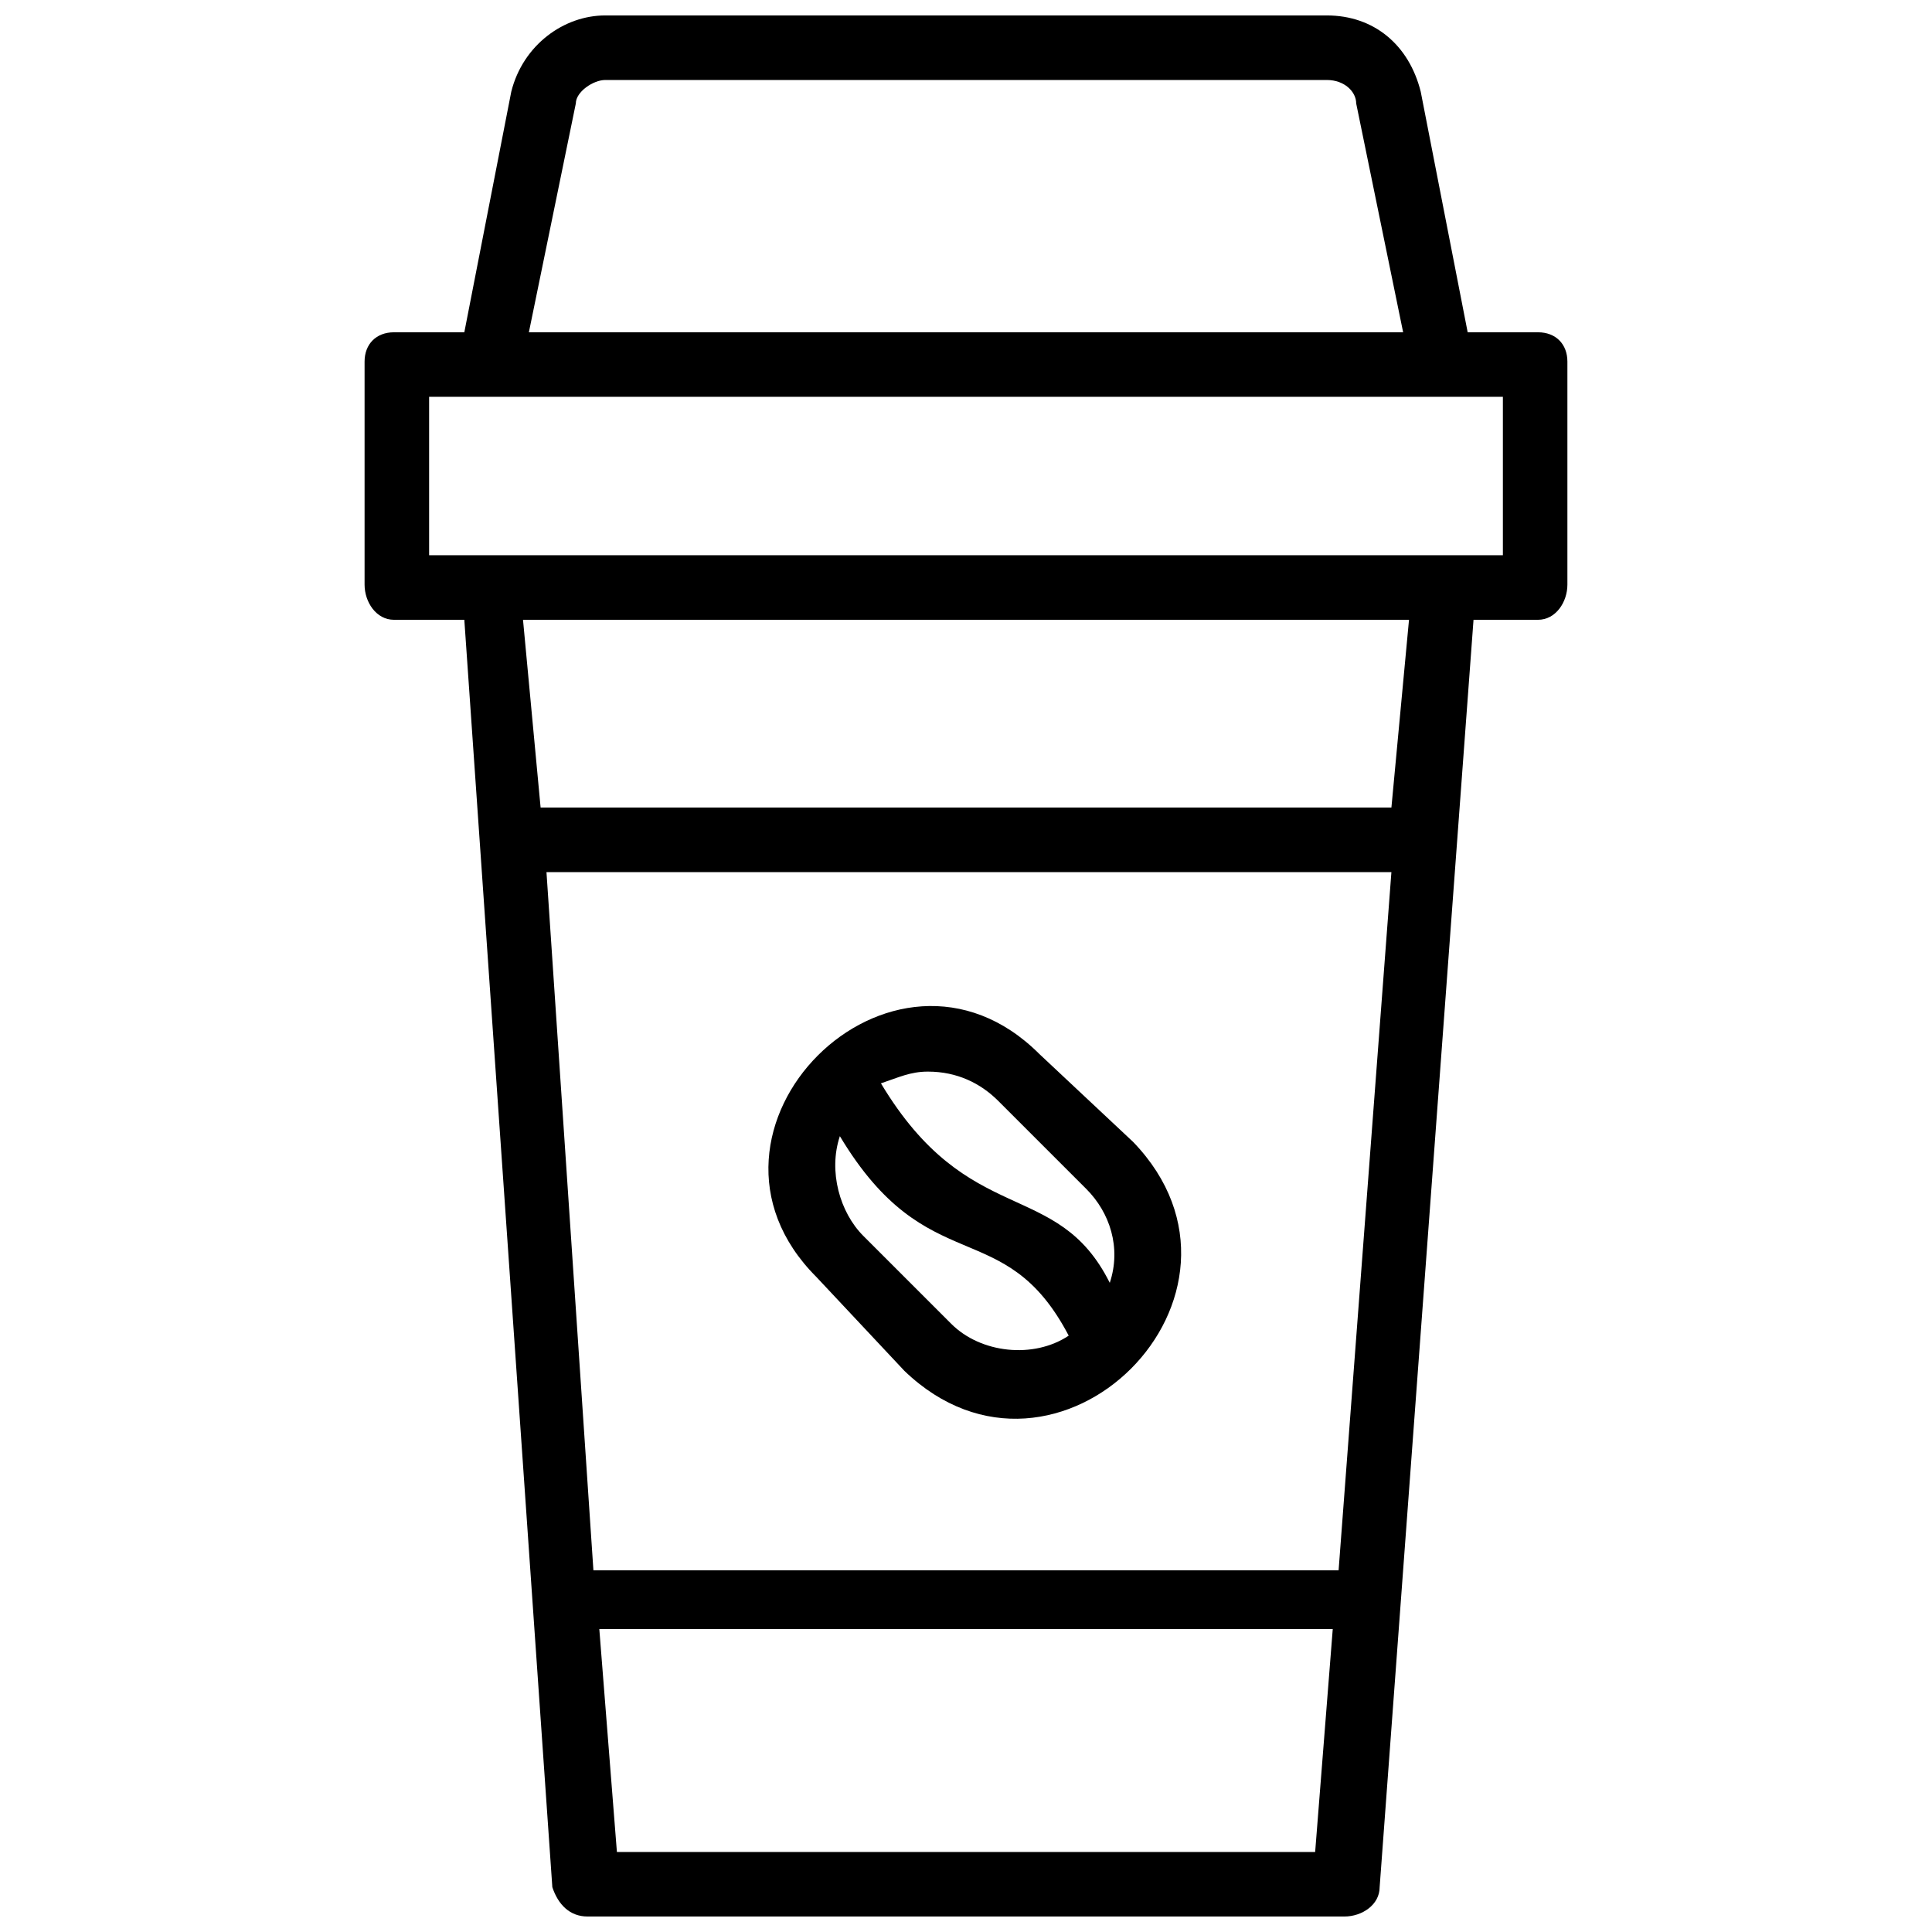 <?xml version="1.0" encoding="UTF-8"?>
<!-- Uploaded to: ICON Repo, www.iconrepo.com, Generator: ICON Repo Mixer Tools -->
<svg width="800px" height="800px" version="1.1" viewBox="144 144 512 512" xmlns="http://www.w3.org/2000/svg">
 <defs>
  <clipPath id="a">
   <path d="m240 148.09h320v503.81h-320z"/>
  </clipPath>
 </defs>
 <g clip-path="url(#a)">
  <path d="m551.61 232.06h-18.66l-12.441-63.754c-3.109-12.441-12.441-20.215-24.879-20.215h-191.26c-10.887 0-21.77 7.773-24.879 20.215l-12.441 63.754h-18.66c-4.664 0-7.773 3.109-7.773 7.773v59.09c0 4.664 3.109 9.328 7.773 9.328h18.66l23.324 335.87c1.555 4.664 4.664 7.773 9.328 7.773h200.59c4.664 0 9.328-3.109 9.328-7.773l24.879-335.87h17.105c4.664 0 7.773-4.664 7.773-9.328v-59.09c0-4.664-3.109-7.773-7.773-7.773zm-191.26 250.35 23.324 24.879c40.43 38.875 99.52-20.215 60.645-60.645l-24.879-23.324c-38.875-38.875-97.965 20.215-59.09 59.09zm35.766 12.441-23.324-23.324c-6.219-6.219-9.328-17.105-6.219-26.434 23.324 38.875 43.539 20.215 60.645 52.867-9.328 6.219-23.324 4.664-31.098-3.109zm-6.219-66.863c7.773 0 13.996 3.109 18.66 7.773l23.324 23.324c6.219 6.219 9.328 15.551 6.219 24.879-13.996-27.988-37.32-13.996-60.645-52.867 4.664-1.555 7.773-3.109 12.441-3.109zm-93.297-256.57c0-3.109 4.664-6.219 7.773-6.219h191.26c4.664 0 7.773 3.109 7.773 6.219l12.441 60.645h-231.69zm-7.773 203.7h223.91l-13.996 185.04h-197.48l-12.441-185.04zm18.66 259.68-4.664-59.09h194.37l-4.664 59.09zm205.25-276.79h-225.47l-4.664-49.758h234.8l-4.664 49.758zm29.543-66.863h-284.56v-41.984h284.56z" fill-rule="evenodd"/>
 </g>
</svg>
